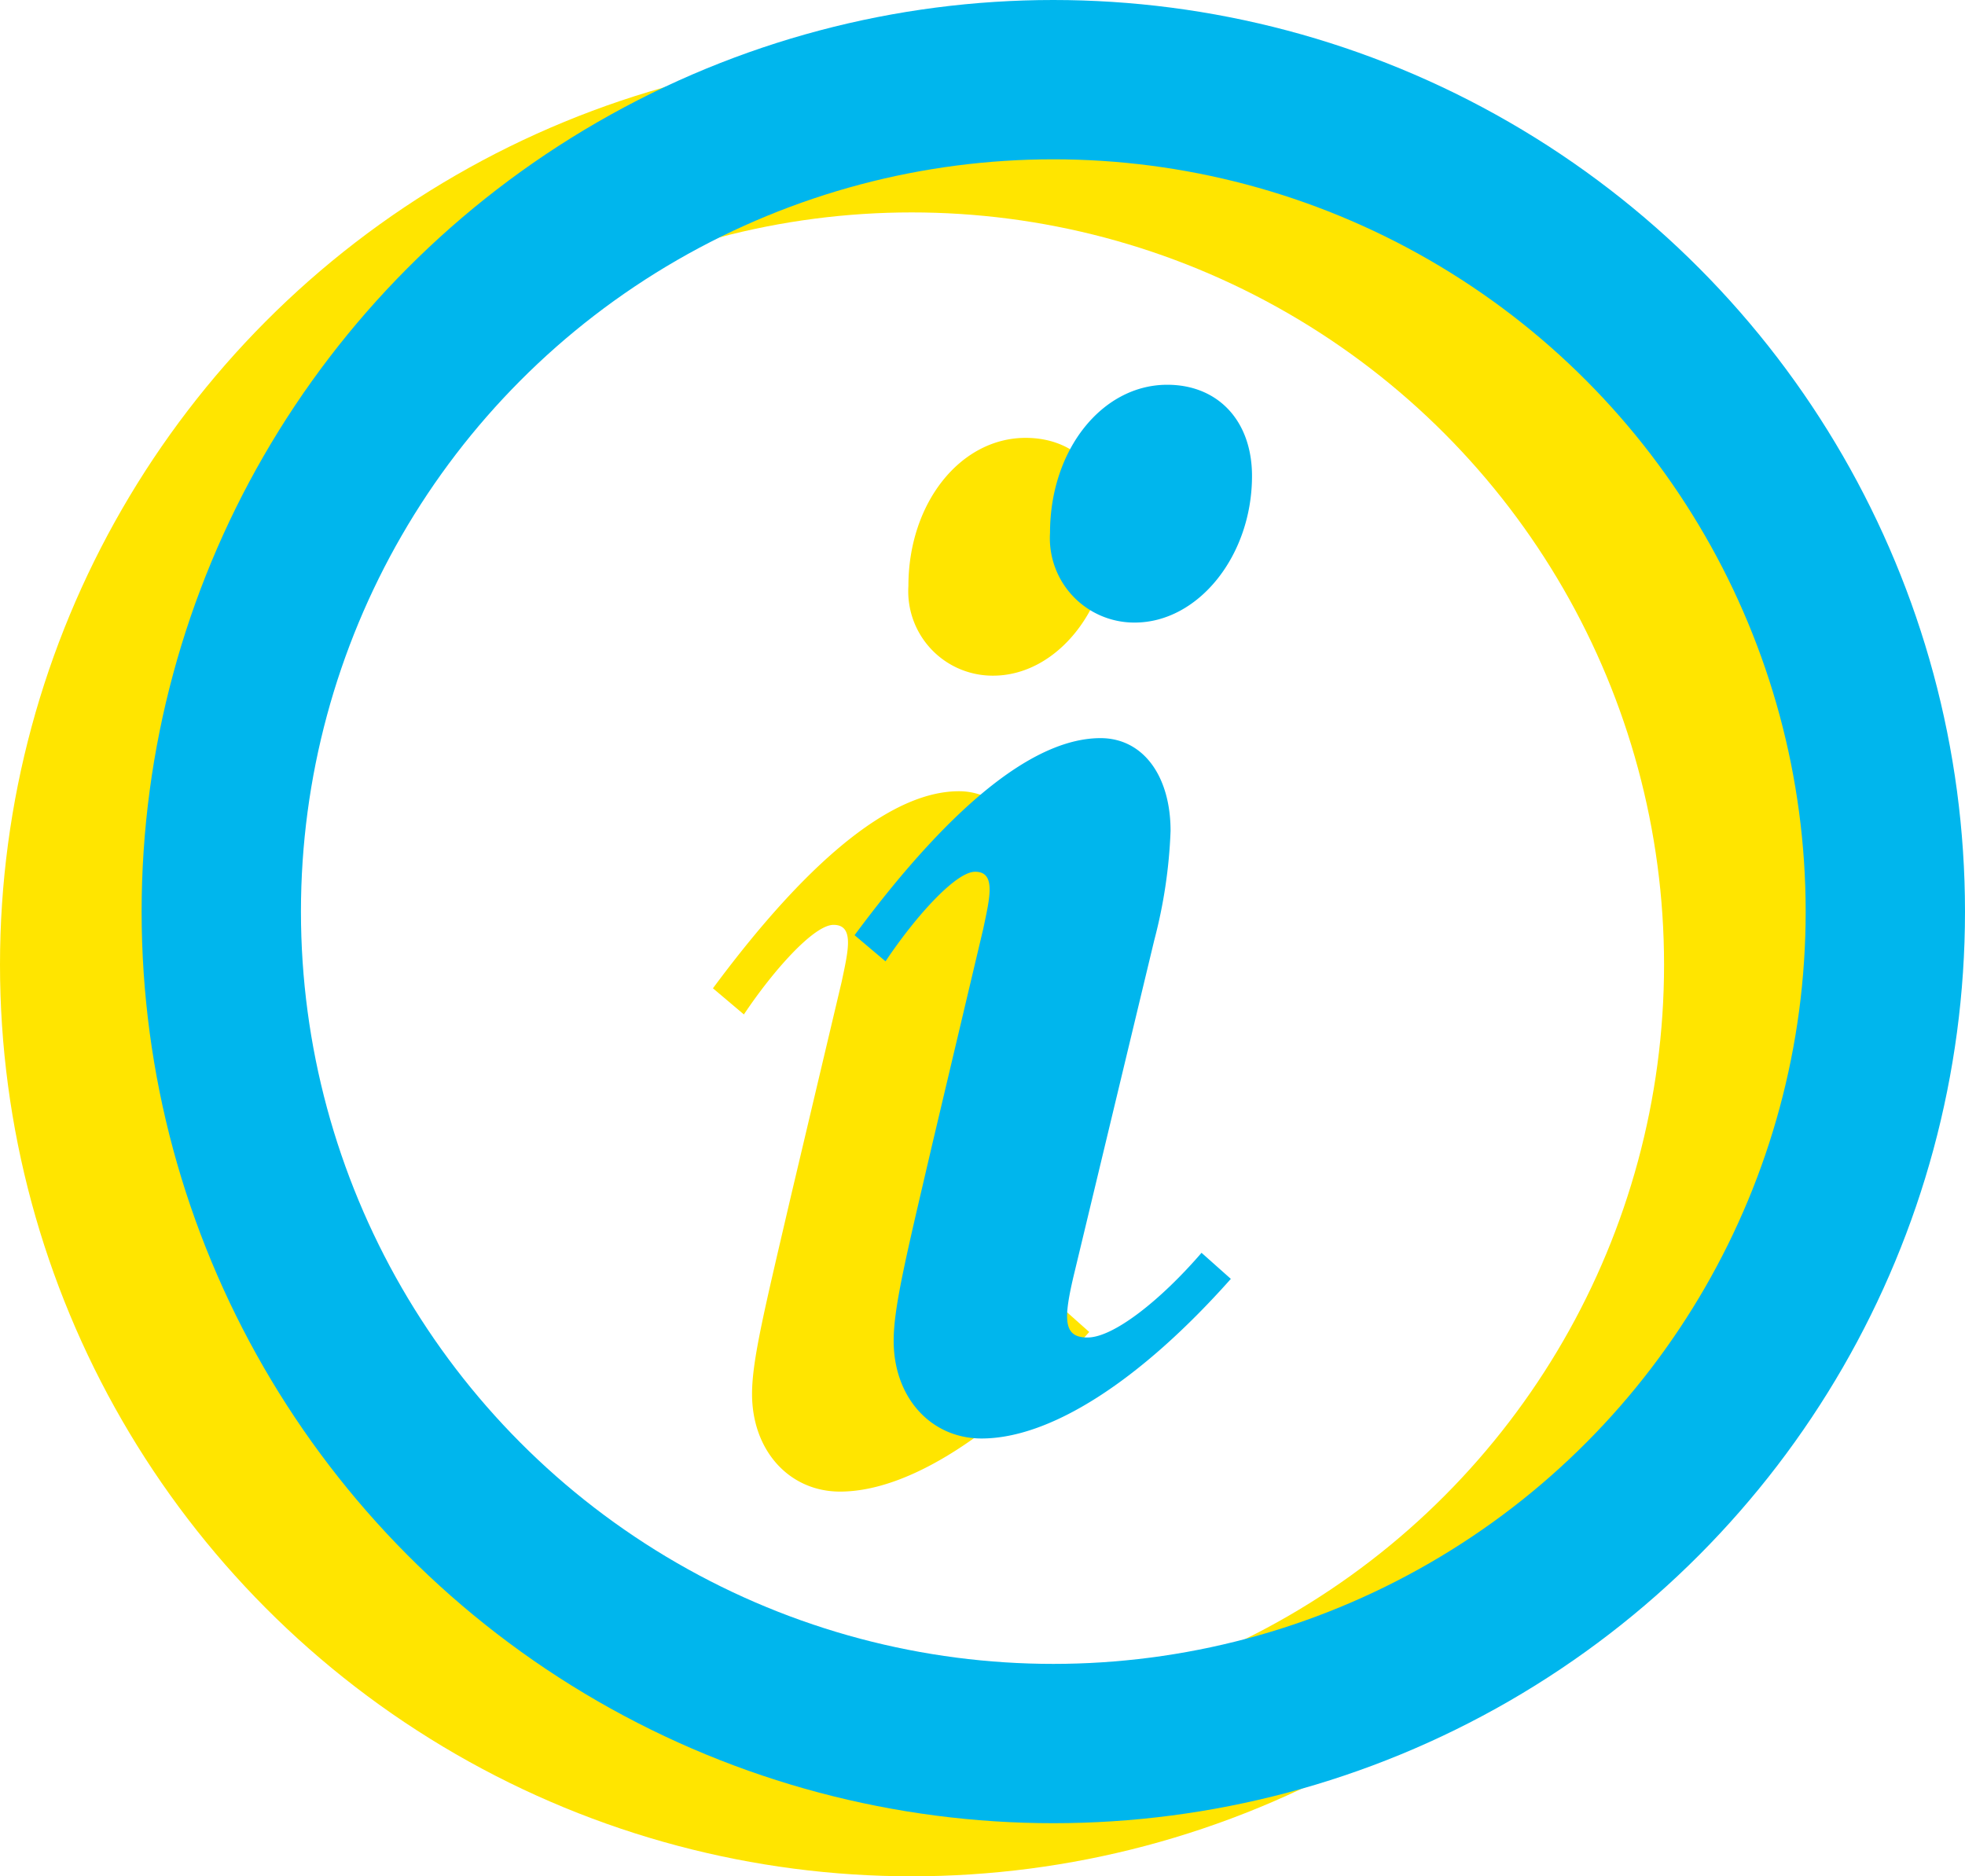 <svg xmlns="http://www.w3.org/2000/svg" width="111" height="106" viewBox="0 0 111 106"><defs><style>.a{fill:#ffe500;}.b,.e,.g{fill:none;}.b{stroke:#ffe500;}.b,.e{stroke-width:9px;}.c{mix-blend-mode:multiply;isolation:isolate;}.d{fill:#00b6ed;}.e{stroke:#00b6ed;}.f{stroke:none;}</style></defs><g transform="translate(-61 -2271)"><path class="a" d="M71.759,52.866c-2.3,2.668-4.969,4.785-6.441,4.785-1.38,0-1.38-1.012-.736-3.68L69.09,35.2a28.282,28.282,0,0,0,.92-6.165c0-3.128-1.564-5.245-3.957-5.245-3.5,0-8.1,3.312-13.894,11.133L53.908,36.4c1.656-2.484,3.957-5.061,5.061-5.061,1.2,0,.828,1.472.46,3.22L56.577,46.61C55.1,52.958,54.368,55.9,54.368,57.835c0,3.22,2.116,5.521,4.969,5.521,3.865,0,8.925-3.22,14.078-9.017ZM63.2,12.2a4.767,4.767,0,0,0,4.785,5.061c3.588,0,6.625-3.772,6.625-8.281,0-3.128-1.932-5.153-4.785-5.153C66.146,3.824,63.2,7.5,63.2,12.2Z" transform="translate(49.114 2291.91)"/><g class="b" transform="translate(61 2274)"><circle class="f" cx="51.5" cy="51.5" r="51.5"/><circle class="g" cx="51.5" cy="51.5" r="47"/></g><g class="c" transform="translate(8 -3)"><path class="d" d="M71.759,52.866c-2.3,2.668-4.969,4.785-6.441,4.785-1.38,0-1.38-1.012-.736-3.68L69.09,35.2a28.282,28.282,0,0,0,.92-6.165c0-3.128-1.564-5.245-3.957-5.245-3.5,0-8.1,3.312-13.894,11.133L53.908,36.4c1.656-2.484,3.957-5.061,5.061-5.061,1.2,0,.828,1.472.46,3.22L56.577,46.61C55.1,52.958,54.368,55.9,54.368,57.835c0,3.22,2.116,5.521,4.969,5.521,3.865,0,8.925-3.22,14.078-9.017ZM63.2,12.2a4.767,4.767,0,0,0,4.785,5.061c3.588,0,6.625-3.772,6.625-8.281,0-3.128-1.932-5.153-4.785-5.153C66.146,3.824,63.2,7.5,63.2,12.2Z" transform="translate(49.114 2291.91)"/><g class="e" transform="translate(61 2274)"><circle class="f" cx="51.5" cy="51.5" r="51.5"/><circle class="g" cx="51.5" cy="51.5" r="47"/></g></g></g></svg>